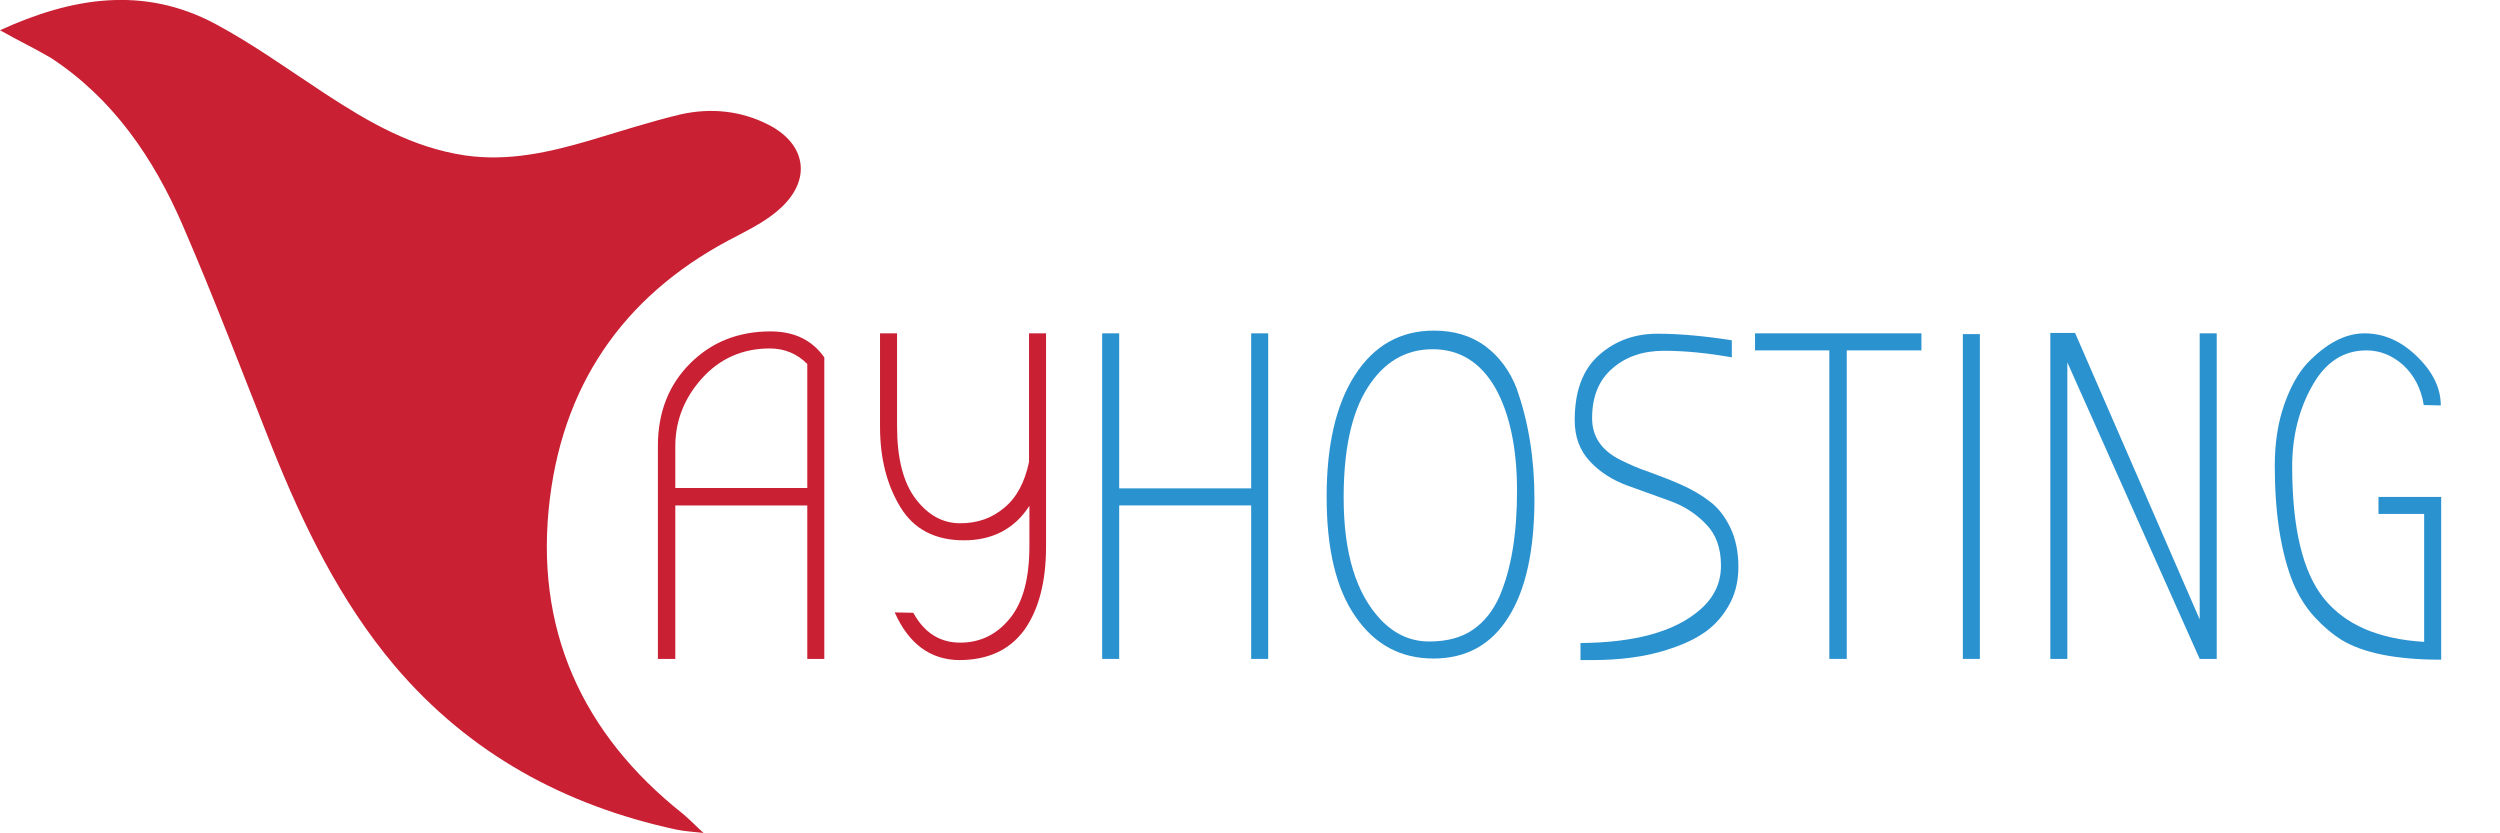 <?xml version="1.0" encoding="UTF-8"?>
<svg xmlns="http://www.w3.org/2000/svg" xmlns:xlink="http://www.w3.org/1999/xlink" fill="none" height="83" viewBox="0 0 249 83" width="249">
  <clipPath id="a">
    <path d="m0 0h249v83h-249z"></path>
  </clipPath>
  <g clip-path="url(#a)">
    <g fill="#c92033">
      <path d="m0 3.012c7.092-3.243 14.262-4.478 21.47-.618 3.739 2.007 7.285 4.555 10.87 6.91 4.356 2.857 8.75 5.405 13.992 6.177 4.317.618 8.364-.309 12.45-1.506 2.968-.888 5.974-1.853 9.02-2.587 2.968-.656 5.974-.386 8.75 1.042 3.7 1.892 4.317 5.405 1.233 8.261-1.233 1.158-2.775 1.969-4.317 2.78-10.716 5.405-17.191 14.091-18.694 26.135-1.619 12.932 3.161 23.472 13.259 31.463.732.618 1.349 1.274 2.043 1.892-.964-.116-1.889-.154-2.775-.347-11.024-2.393-20.544-7.528-27.984-16.291-5.435-6.447-9.097-13.975-12.219-21.773-2.929-7.373-5.743-14.824-8.904-22.12-2.891-6.679-6.938-12.624-13.144-16.677-1.58-.927-3.276-1.737-5.049-2.741z"></path>
      <path d="m82.101 35.594v30.034h-1.696v-15.287h-13.144v15.287h-1.734v-21.233c0-3.32 1.079-6.061 3.199-8.184 2.12-2.123 4.78-3.204 8.017-3.204 2.351 0 4.124.849 5.358 2.587zm-1.696 13.01v-12.354c-1.002-1.004-2.236-1.544-3.739-1.544-2.698 0-4.972 1.004-6.745 2.973-1.773 1.969-2.66 4.247-2.66 6.756v4.169z"></path>
      <path d="m89.116 60.995 1.85.039c1.079 1.969 2.621 2.973 4.664 2.973 2.004 0 3.662-.811 4.972-2.432 1.311-1.621 1.927-4.015 1.927-7.219v-3.976c-1.464 2.278-3.661 3.436-6.514 3.436-2.852 0-4.972-1.081-6.321-3.281-1.349-2.2-2.043-4.864-2.043-8.03v-9.304h1.696v9.265c0 3.166.617 5.598 1.85 7.219 1.233 1.621 2.698 2.432 4.433 2.432s3.161-.502 4.394-1.544c1.233-1.004 2.043-2.548 2.467-4.555v-12.817h1.696v21.233c0 3.513-.732 6.293-2.159 8.3-1.464 2.007-3.623 3.011-6.514 3.011-2.852-.039-5.011-1.621-6.399-4.748z"></path>
    </g>
    <g fill="#2b92d0">
      <path d="m126.312 65.628h-1.696v-15.287h-13.144v15.287h-1.696v-32.428h1.696v15.442h13.144v-15.442h1.696z"></path>
      <path d="m152.83 49.684c0 5.096-.848 9.034-2.582 11.774-1.735 2.78-4.24 4.131-7.478 4.131-3.276 0-5.859-1.39-7.786-4.208-1.927-2.78-2.852-6.756-2.852-11.89s.925-9.188 2.814-12.122c1.888-2.934 4.509-4.44 7.863-4.44 2.004 0 3.7.502 5.126 1.544 1.388 1.042 2.428 2.432 3.122 4.208 1.157 3.281 1.773 6.91 1.773 11.002zm-1.734-.772c0-4.285-.733-7.721-2.159-10.269-1.464-2.548-3.546-3.86-6.244-3.86s-4.857 1.274-6.476 3.822c-1.618 2.548-2.389 6.215-2.389 10.964 0 5.521 1.233 9.574 3.739 12.199 1.387 1.428 2.968 2.123 4.779 2.123 1.773 0 3.238-.386 4.394-1.197 1.157-.811 2.005-1.93 2.621-3.32 1.157-2.702 1.735-6.177 1.735-10.462z"></path>
      <path d="m169.328 60.725c1.387-1.197 2.081-2.664 2.081-4.401 0-1.737-.501-3.127-1.503-4.131-1.002-1.042-2.197-1.814-3.623-2.316-1.427-.502-2.853-1.042-4.279-1.544-1.426-.54-2.659-1.313-3.662-2.393-1.002-1.081-1.503-2.432-1.503-4.092 0-2.895.81-5.057 2.428-6.486 1.619-1.428 3.547-2.123 5.821-2.123 2.235 0 4.702.232 7.4.656v1.699c-2.389-.425-4.664-.656-6.745-.656s-3.816.579-5.165 1.776c-1.349 1.158-2.004 2.818-2.004 4.941 0 1.853.963 3.243 2.852 4.169.848.425 1.812.849 2.852 1.197 1.041.386 2.082.772 3.122 1.235 1.041.463 2.005 1.004 2.853 1.66.848.618 1.542 1.506 2.081 2.625.54 1.119.81 2.432.81 3.938 0 1.506-.347 2.818-1.041 3.976-.694 1.158-1.542 2.046-2.583 2.702-1.002.656-2.197 1.158-3.546 1.583-2.197.695-4.664 1.004-7.4 1.004h-1.157v-1.699c5.474-.039 9.444-1.158 11.911-3.32z"></path>
      <path d="m183.898 65.628h-1.696v-30.729h-7.401v-1.699h16.574v1.699h-7.439v30.729z"></path>
      <path d="m197.196 65.628h-1.696v-32.351h1.696z"></path>
      <path d="m205.907 36.096v29.532h-1.696v-32.467h2.467l12.411 28.529v-28.49h1.696v32.428h-1.696z"></path>
      <path d="m243.103 40.381-1.696-.039c-.27-1.66-.964-2.973-2.043-3.976-1.08-.965-2.313-1.467-3.662-1.467-2.274 0-4.086 1.158-5.396 3.513-1.311 2.316-2.005 5.019-2.005 8.03 0 6.138 1.041 10.539 3.161 13.164s5.435 4.053 9.983 4.324v-12.739h-4.548v-1.699h6.244v16.214c-4.471 0-7.786-.656-9.983-2.007-.848-.54-1.735-1.274-2.621-2.239-.887-.965-1.58-2.085-2.159-3.436-1.195-3.011-1.811-6.872-1.811-11.62 0-2.239.308-4.285.925-6.061.617-1.776 1.387-3.166 2.313-4.169 1.888-1.969 3.777-2.973 5.704-2.973s3.662.772 5.242 2.316c1.581 1.544 2.352 3.166 2.352 4.864z"></path>
    </g>
  </g>
</svg>
